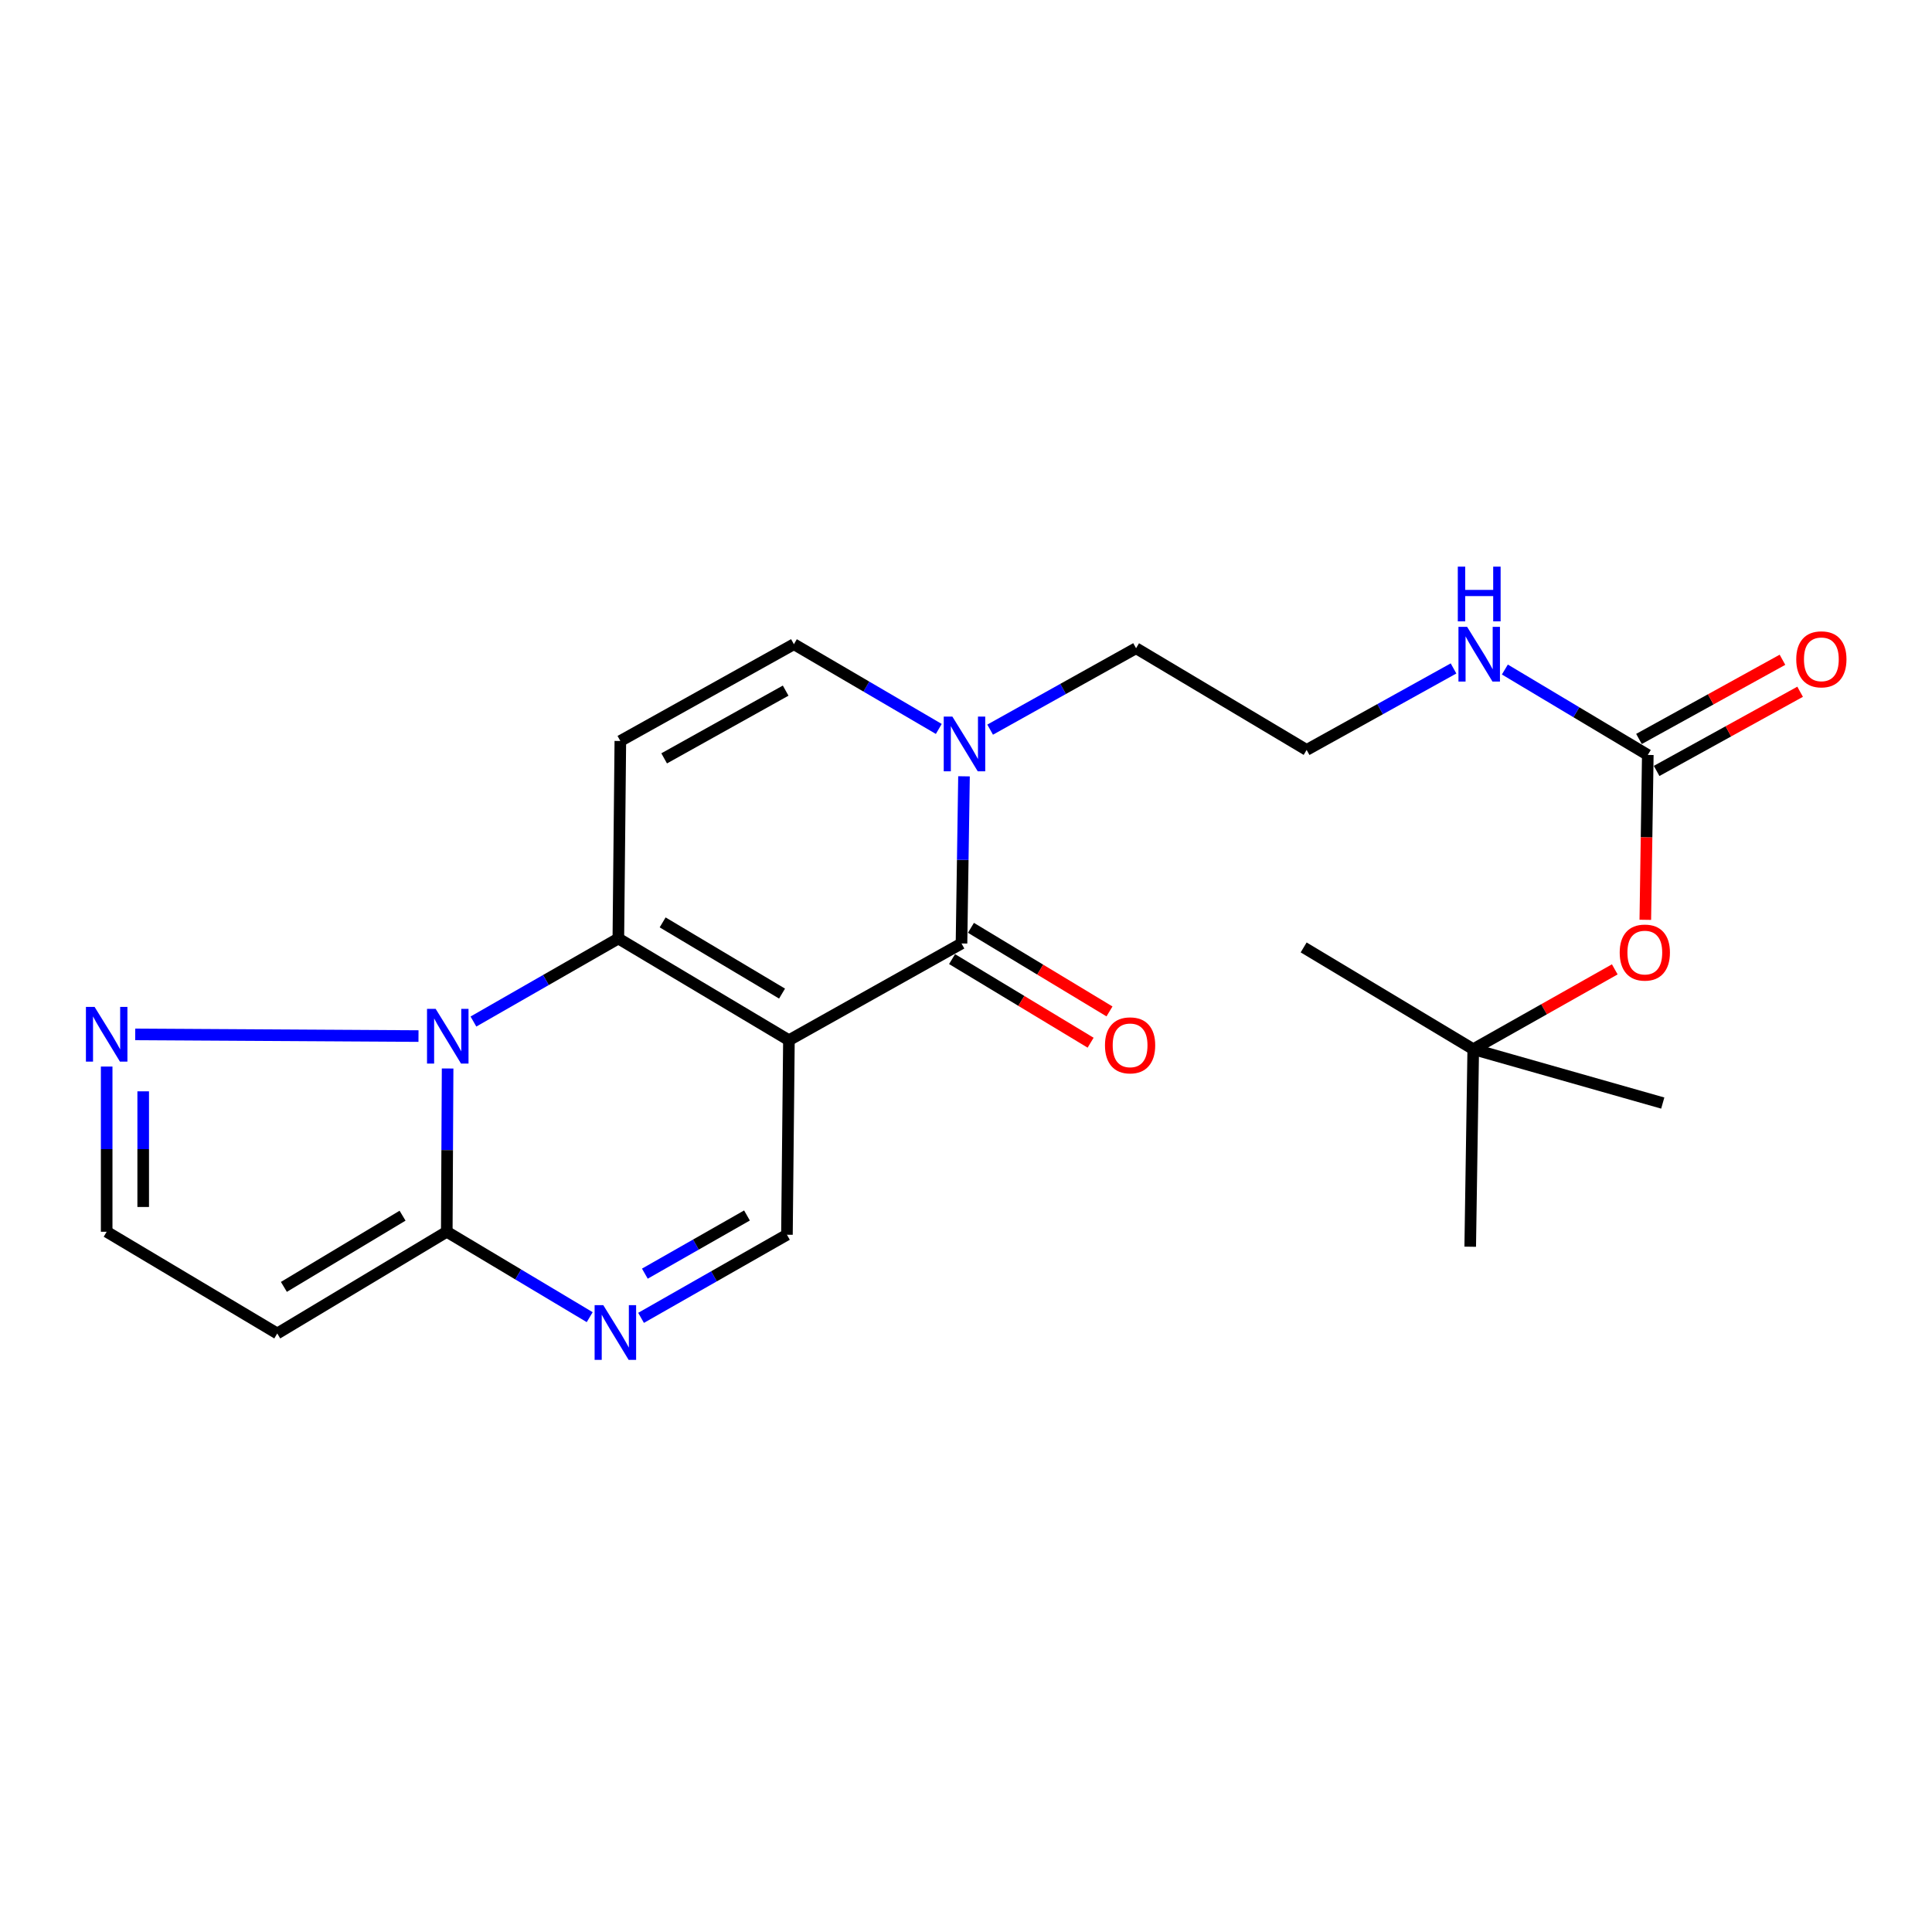 <?xml version='1.0' encoding='iso-8859-1'?>
<svg version='1.1' baseProfile='full'
              xmlns='http://www.w3.org/2000/svg'
                      xmlns:rdkit='http://www.rdkit.org/xml'
                      xmlns:xlink='http://www.w3.org/1999/xlink'
                  xml:space='preserve'
width='1000px' height='1000px' viewBox='0 0 1000 1000'>
<!-- END OF HEADER -->
<rect style='opacity:1.0;fill:#FFFFFF;stroke:none' width='1000' height='1000' x='0' y='0'> </rect>
<path class='bond-0' d='M 408.349,538.415 L 320.057,485.772' style='fill:none;fill-rule:evenodd;stroke:#000000;stroke-width:6px;stroke-linecap:butt;stroke-linejoin:miter;stroke-opacity:1' />
<path class='bond-0' d='M 404.788,514.28 L 342.983,477.43' style='fill:none;fill-rule:evenodd;stroke:#000000;stroke-width:6px;stroke-linecap:butt;stroke-linejoin:miter;stroke-opacity:1' />
<path class='bond-2' d='M 408.349,538.415 L 497.671,488.335' style='fill:none;fill-rule:evenodd;stroke:#000000;stroke-width:6px;stroke-linecap:butt;stroke-linejoin:miter;stroke-opacity:1' />
<path class='bond-6' d='M 408.349,538.415 L 407.32,639.101' style='fill:none;fill-rule:evenodd;stroke:#000000;stroke-width:6px;stroke-linecap:butt;stroke-linejoin:miter;stroke-opacity:1' />
<path class='bond-1' d='M 320.057,485.772 L 282.553,507.259' style='fill:none;fill-rule:evenodd;stroke:#000000;stroke-width:6px;stroke-linecap:butt;stroke-linejoin:miter;stroke-opacity:1' />
<path class='bond-1' d='M 282.553,507.259 L 245.049,528.746' style='fill:none;fill-rule:evenodd;stroke:#0000FF;stroke-width:6px;stroke-linecap:butt;stroke-linejoin:miter;stroke-opacity:1' />
<path class='bond-5' d='M 320.057,485.772 L 321.087,383.531' style='fill:none;fill-rule:evenodd;stroke:#000000;stroke-width:6px;stroke-linecap:butt;stroke-linejoin:miter;stroke-opacity:1' />
<path class='bond-8' d='M 216.612,536.268 L 69.988,535.413' style='fill:none;fill-rule:evenodd;stroke:#0000FF;stroke-width:6px;stroke-linecap:butt;stroke-linejoin:miter;stroke-opacity:1' />
<path class='bond-23' d='M 231.681,553.047 L 231.466,595.302' style='fill:none;fill-rule:evenodd;stroke:#0000FF;stroke-width:6px;stroke-linecap:butt;stroke-linejoin:miter;stroke-opacity:1' />
<path class='bond-23' d='M 231.466,595.302 L 231.251,637.557' style='fill:none;fill-rule:evenodd;stroke:#000000;stroke-width:6px;stroke-linecap:butt;stroke-linejoin:miter;stroke-opacity:1' />
<path class='bond-7' d='M 497.671,488.335 L 498.318,445.076' style='fill:none;fill-rule:evenodd;stroke:#000000;stroke-width:6px;stroke-linecap:butt;stroke-linejoin:miter;stroke-opacity:1' />
<path class='bond-7' d='M 498.318,445.076 L 498.965,401.817' style='fill:none;fill-rule:evenodd;stroke:#0000FF;stroke-width:6px;stroke-linecap:butt;stroke-linejoin:miter;stroke-opacity:1' />
<path class='bond-13' d='M 492.787,496.429 L 528.644,518.065' style='fill:none;fill-rule:evenodd;stroke:#000000;stroke-width:6px;stroke-linecap:butt;stroke-linejoin:miter;stroke-opacity:1' />
<path class='bond-13' d='M 528.644,518.065 L 564.502,539.701' style='fill:none;fill-rule:evenodd;stroke:#FF0000;stroke-width:6px;stroke-linecap:butt;stroke-linejoin:miter;stroke-opacity:1' />
<path class='bond-13' d='M 502.555,480.241 L 538.412,501.877' style='fill:none;fill-rule:evenodd;stroke:#000000;stroke-width:6px;stroke-linecap:butt;stroke-linejoin:miter;stroke-opacity:1' />
<path class='bond-13' d='M 538.412,501.877 L 574.269,523.513' style='fill:none;fill-rule:evenodd;stroke:#FF0000;stroke-width:6px;stroke-linecap:butt;stroke-linejoin:miter;stroke-opacity:1' />
<path class='bond-3' d='M 231.251,637.557 L 268.241,659.659' style='fill:none;fill-rule:evenodd;stroke:#000000;stroke-width:6px;stroke-linecap:butt;stroke-linejoin:miter;stroke-opacity:1' />
<path class='bond-3' d='M 268.241,659.659 L 305.232,681.761' style='fill:none;fill-rule:evenodd;stroke:#0000FF;stroke-width:6px;stroke-linecap:butt;stroke-linejoin:miter;stroke-opacity:1' />
<path class='bond-10' d='M 231.251,637.557 L 143.505,690.201' style='fill:none;fill-rule:evenodd;stroke:#000000;stroke-width:6px;stroke-linecap:butt;stroke-linejoin:miter;stroke-opacity:1' />
<path class='bond-10' d='M 208.362,629.242 L 146.94,666.092' style='fill:none;fill-rule:evenodd;stroke:#000000;stroke-width:6px;stroke-linecap:butt;stroke-linejoin:miter;stroke-opacity:1' />
<path class='bond-4' d='M 331.809,682.122 L 369.564,660.612' style='fill:none;fill-rule:evenodd;stroke:#0000FF;stroke-width:6px;stroke-linecap:butt;stroke-linejoin:miter;stroke-opacity:1' />
<path class='bond-4' d='M 369.564,660.612 L 407.32,639.101' style='fill:none;fill-rule:evenodd;stroke:#000000;stroke-width:6px;stroke-linecap:butt;stroke-linejoin:miter;stroke-opacity:1' />
<path class='bond-4' d='M 333.776,659.242 L 360.205,644.184' style='fill:none;fill-rule:evenodd;stroke:#0000FF;stroke-width:6px;stroke-linecap:butt;stroke-linejoin:miter;stroke-opacity:1' />
<path class='bond-4' d='M 360.205,644.184 L 386.634,629.127' style='fill:none;fill-rule:evenodd;stroke:#000000;stroke-width:6px;stroke-linecap:butt;stroke-linejoin:miter;stroke-opacity:1' />
<path class='bond-24' d='M 321.087,383.531 L 410.923,333.44' style='fill:none;fill-rule:evenodd;stroke:#000000;stroke-width:6px;stroke-linecap:butt;stroke-linejoin:miter;stroke-opacity:1' />
<path class='bond-24' d='M 343.769,392.53 L 406.655,357.467' style='fill:none;fill-rule:evenodd;stroke:#000000;stroke-width:6px;stroke-linecap:butt;stroke-linejoin:miter;stroke-opacity:1' />
<path class='bond-9' d='M 485.918,377.299 L 448.42,355.37' style='fill:none;fill-rule:evenodd;stroke:#0000FF;stroke-width:6px;stroke-linecap:butt;stroke-linejoin:miter;stroke-opacity:1' />
<path class='bond-9' d='M 448.42,355.37 L 410.923,333.44' style='fill:none;fill-rule:evenodd;stroke:#000000;stroke-width:6px;stroke-linecap:butt;stroke-linejoin:miter;stroke-opacity:1' />
<path class='bond-18' d='M 512.497,377.663 L 550.259,356.592' style='fill:none;fill-rule:evenodd;stroke:#0000FF;stroke-width:6px;stroke-linecap:butt;stroke-linejoin:miter;stroke-opacity:1' />
<path class='bond-18' d='M 550.259,356.592 L 588.022,335.52' style='fill:none;fill-rule:evenodd;stroke:#000000;stroke-width:6px;stroke-linecap:butt;stroke-linejoin:miter;stroke-opacity:1' />
<path class='bond-12' d='M 55.213,552.043 L 55.213,594.8' style='fill:none;fill-rule:evenodd;stroke:#0000FF;stroke-width:6px;stroke-linecap:butt;stroke-linejoin:miter;stroke-opacity:1' />
<path class='bond-12' d='M 55.213,594.8 L 55.213,637.557' style='fill:none;fill-rule:evenodd;stroke:#000000;stroke-width:6px;stroke-linecap:butt;stroke-linejoin:miter;stroke-opacity:1' />
<path class='bond-12' d='M 74.119,564.87 L 74.119,594.8' style='fill:none;fill-rule:evenodd;stroke:#0000FF;stroke-width:6px;stroke-linecap:butt;stroke-linejoin:miter;stroke-opacity:1' />
<path class='bond-12' d='M 74.119,594.8 L 74.119,624.73' style='fill:none;fill-rule:evenodd;stroke:#000000;stroke-width:6px;stroke-linecap:butt;stroke-linejoin:miter;stroke-opacity:1' />
<path class='bond-25' d='M 143.505,690.201 L 55.213,637.557' style='fill:none;fill-rule:evenodd;stroke:#000000;stroke-width:6px;stroke-linecap:butt;stroke-linejoin:miter;stroke-opacity:1' />
<path class='bond-11' d='M 852.898,390.758 L 815.907,368.651' style='fill:none;fill-rule:evenodd;stroke:#000000;stroke-width:6px;stroke-linecap:butt;stroke-linejoin:miter;stroke-opacity:1' />
<path class='bond-11' d='M 815.907,368.651 L 778.916,346.545' style='fill:none;fill-rule:evenodd;stroke:#0000FF;stroke-width:6px;stroke-linecap:butt;stroke-linejoin:miter;stroke-opacity:1' />
<path class='bond-14' d='M 852.898,390.758 L 852.253,433.424' style='fill:none;fill-rule:evenodd;stroke:#000000;stroke-width:6px;stroke-linecap:butt;stroke-linejoin:miter;stroke-opacity:1' />
<path class='bond-14' d='M 852.253,433.424 L 851.609,476.091' style='fill:none;fill-rule:evenodd;stroke:#FF0000;stroke-width:6px;stroke-linecap:butt;stroke-linejoin:miter;stroke-opacity:1' />
<path class='bond-15' d='M 857.465,399.034 L 894.601,378.541' style='fill:none;fill-rule:evenodd;stroke:#000000;stroke-width:6px;stroke-linecap:butt;stroke-linejoin:miter;stroke-opacity:1' />
<path class='bond-15' d='M 894.601,378.541 L 931.736,358.047' style='fill:none;fill-rule:evenodd;stroke:#FF0000;stroke-width:6px;stroke-linecap:butt;stroke-linejoin:miter;stroke-opacity:1' />
<path class='bond-15' d='M 848.33,382.481 L 885.466,361.988' style='fill:none;fill-rule:evenodd;stroke:#000000;stroke-width:6px;stroke-linecap:butt;stroke-linejoin:miter;stroke-opacity:1' />
<path class='bond-15' d='M 885.466,361.988 L 922.601,341.495' style='fill:none;fill-rule:evenodd;stroke:#FF0000;stroke-width:6px;stroke-linecap:butt;stroke-linejoin:miter;stroke-opacity:1' />
<path class='bond-17' d='M 835.805,501.739 L 799.176,522.404' style='fill:none;fill-rule:evenodd;stroke:#FF0000;stroke-width:6px;stroke-linecap:butt;stroke-linejoin:miter;stroke-opacity:1' />
<path class='bond-17' d='M 799.176,522.404 L 762.547,543.068' style='fill:none;fill-rule:evenodd;stroke:#000000;stroke-width:6px;stroke-linecap:butt;stroke-linejoin:miter;stroke-opacity:1' />
<path class='bond-16' d='M 752.341,345.983 L 714.327,367.073' style='fill:none;fill-rule:evenodd;stroke:#0000FF;stroke-width:6px;stroke-linecap:butt;stroke-linejoin:miter;stroke-opacity:1' />
<path class='bond-16' d='M 714.327,367.073 L 676.314,388.163' style='fill:none;fill-rule:evenodd;stroke:#000000;stroke-width:6px;stroke-linecap:butt;stroke-linejoin:miter;stroke-opacity:1' />
<path class='bond-20' d='M 762.547,543.068 L 760.982,645.298' style='fill:none;fill-rule:evenodd;stroke:#000000;stroke-width:6px;stroke-linecap:butt;stroke-linejoin:miter;stroke-opacity:1' />
<path class='bond-21' d='M 762.547,543.068 L 674.77,490.393' style='fill:none;fill-rule:evenodd;stroke:#000000;stroke-width:6px;stroke-linecap:butt;stroke-linejoin:miter;stroke-opacity:1' />
<path class='bond-22' d='M 762.547,543.068 L 860.639,570.944' style='fill:none;fill-rule:evenodd;stroke:#000000;stroke-width:6px;stroke-linecap:butt;stroke-linejoin:miter;stroke-opacity:1' />
<path class='bond-19' d='M 588.022,335.52 L 676.314,388.163' style='fill:none;fill-rule:evenodd;stroke:#000000;stroke-width:6px;stroke-linecap:butt;stroke-linejoin:miter;stroke-opacity:1' />
<path  class='atom-2' d='M 225.505 522.197
L 234.785 537.197
Q 235.705 538.677, 237.185 541.357
Q 238.665 544.037, 238.745 544.197
L 238.745 522.197
L 242.505 522.197
L 242.505 550.517
L 238.625 550.517
L 228.665 534.117
Q 227.505 532.197, 226.265 529.997
Q 225.065 527.797, 224.705 527.117
L 224.705 550.517
L 221.025 550.517
L 221.025 522.197
L 225.505 522.197
' fill='#0000FF'/>
<path  class='atom-5' d='M 312.253 675.536
L 321.533 690.536
Q 322.453 692.016, 323.933 694.696
Q 325.413 697.376, 325.493 697.536
L 325.493 675.536
L 329.253 675.536
L 329.253 703.856
L 325.373 703.856
L 315.413 687.456
Q 314.253 685.536, 313.013 683.336
Q 311.813 681.136, 311.453 680.456
L 311.453 703.856
L 307.773 703.856
L 307.773 675.536
L 312.253 675.536
' fill='#0000FF'/>
<path  class='atom-8' d='M 492.955 370.915
L 502.235 385.915
Q 503.155 387.395, 504.635 390.075
Q 506.115 392.755, 506.195 392.915
L 506.195 370.915
L 509.955 370.915
L 509.955 399.235
L 506.075 399.235
L 496.115 382.835
Q 494.955 380.915, 493.715 378.715
Q 492.515 376.515, 492.155 375.835
L 492.155 399.235
L 488.475 399.235
L 488.475 370.915
L 492.955 370.915
' fill='#0000FF'/>
<path  class='atom-9' d='M 48.953 521.167
L 58.233 536.167
Q 59.153 537.647, 60.633 540.327
Q 62.113 543.007, 62.193 543.167
L 62.193 521.167
L 65.953 521.167
L 65.953 549.487
L 62.073 549.487
L 52.113 533.087
Q 50.953 531.167, 49.713 528.967
Q 48.513 526.767, 48.153 526.087
L 48.153 549.487
L 44.473 549.487
L 44.473 521.167
L 48.953 521.167
' fill='#0000FF'/>
<path  class='atom-14' d='M 571.934 541.069
Q 571.934 534.269, 575.294 530.469
Q 578.654 526.669, 584.934 526.669
Q 591.214 526.669, 594.574 530.469
Q 597.934 534.269, 597.934 541.069
Q 597.934 547.949, 594.534 551.869
Q 591.134 555.749, 584.934 555.749
Q 578.694 555.749, 575.294 551.869
Q 571.934 547.989, 571.934 541.069
M 584.934 552.549
Q 589.254 552.549, 591.574 549.669
Q 593.934 546.749, 593.934 541.069
Q 593.934 535.509, 591.574 532.709
Q 589.254 529.869, 584.934 529.869
Q 580.614 529.869, 578.254 532.669
Q 575.934 535.469, 575.934 541.069
Q 575.934 546.789, 578.254 549.669
Q 580.614 552.549, 584.934 552.549
' fill='#FF0000'/>
<path  class='atom-15' d='M 838.354 493.047
Q 838.354 486.247, 841.714 482.447
Q 845.074 478.647, 851.354 478.647
Q 857.634 478.647, 860.994 482.447
Q 864.354 486.247, 864.354 493.047
Q 864.354 499.927, 860.954 503.847
Q 857.554 507.727, 851.354 507.727
Q 845.114 507.727, 841.714 503.847
Q 838.354 499.967, 838.354 493.047
M 851.354 504.527
Q 855.674 504.527, 857.994 501.647
Q 860.354 498.727, 860.354 493.047
Q 860.354 487.487, 857.994 484.687
Q 855.674 481.847, 851.354 481.847
Q 847.034 481.847, 844.674 484.647
Q 842.354 487.447, 842.354 493.047
Q 842.354 498.767, 844.674 501.647
Q 847.034 504.527, 851.354 504.527
' fill='#FF0000'/>
<path  class='atom-16' d='M 929.734 341.261
Q 929.734 334.461, 933.094 330.661
Q 936.454 326.861, 942.734 326.861
Q 949.014 326.861, 952.374 330.661
Q 955.734 334.461, 955.734 341.261
Q 955.734 348.141, 952.334 352.061
Q 948.934 355.941, 942.734 355.941
Q 936.494 355.941, 933.094 352.061
Q 929.734 348.181, 929.734 341.261
M 942.734 352.741
Q 947.054 352.741, 949.374 349.861
Q 951.734 346.941, 951.734 341.261
Q 951.734 335.701, 949.374 332.901
Q 947.054 330.061, 942.734 330.061
Q 938.414 330.061, 936.054 332.861
Q 933.734 335.661, 933.734 341.261
Q 933.734 346.981, 936.054 349.861
Q 938.414 352.741, 942.734 352.741
' fill='#FF0000'/>
<path  class='atom-17' d='M 759.375 324.448
L 768.655 339.448
Q 769.575 340.928, 771.055 343.608
Q 772.535 346.288, 772.615 346.448
L 772.615 324.448
L 776.375 324.448
L 776.375 352.768
L 772.495 352.768
L 762.535 336.368
Q 761.375 334.448, 760.135 332.248
Q 758.935 330.048, 758.575 329.368
L 758.575 352.768
L 754.895 352.768
L 754.895 324.448
L 759.375 324.448
' fill='#0000FF'/>
<path  class='atom-17' d='M 754.555 293.296
L 758.395 293.296
L 758.395 305.336
L 772.875 305.336
L 772.875 293.296
L 776.715 293.296
L 776.715 321.616
L 772.875 321.616
L 772.875 308.536
L 758.395 308.536
L 758.395 321.616
L 754.555 321.616
L 754.555 293.296
' fill='#0000FF'/>
</svg>
